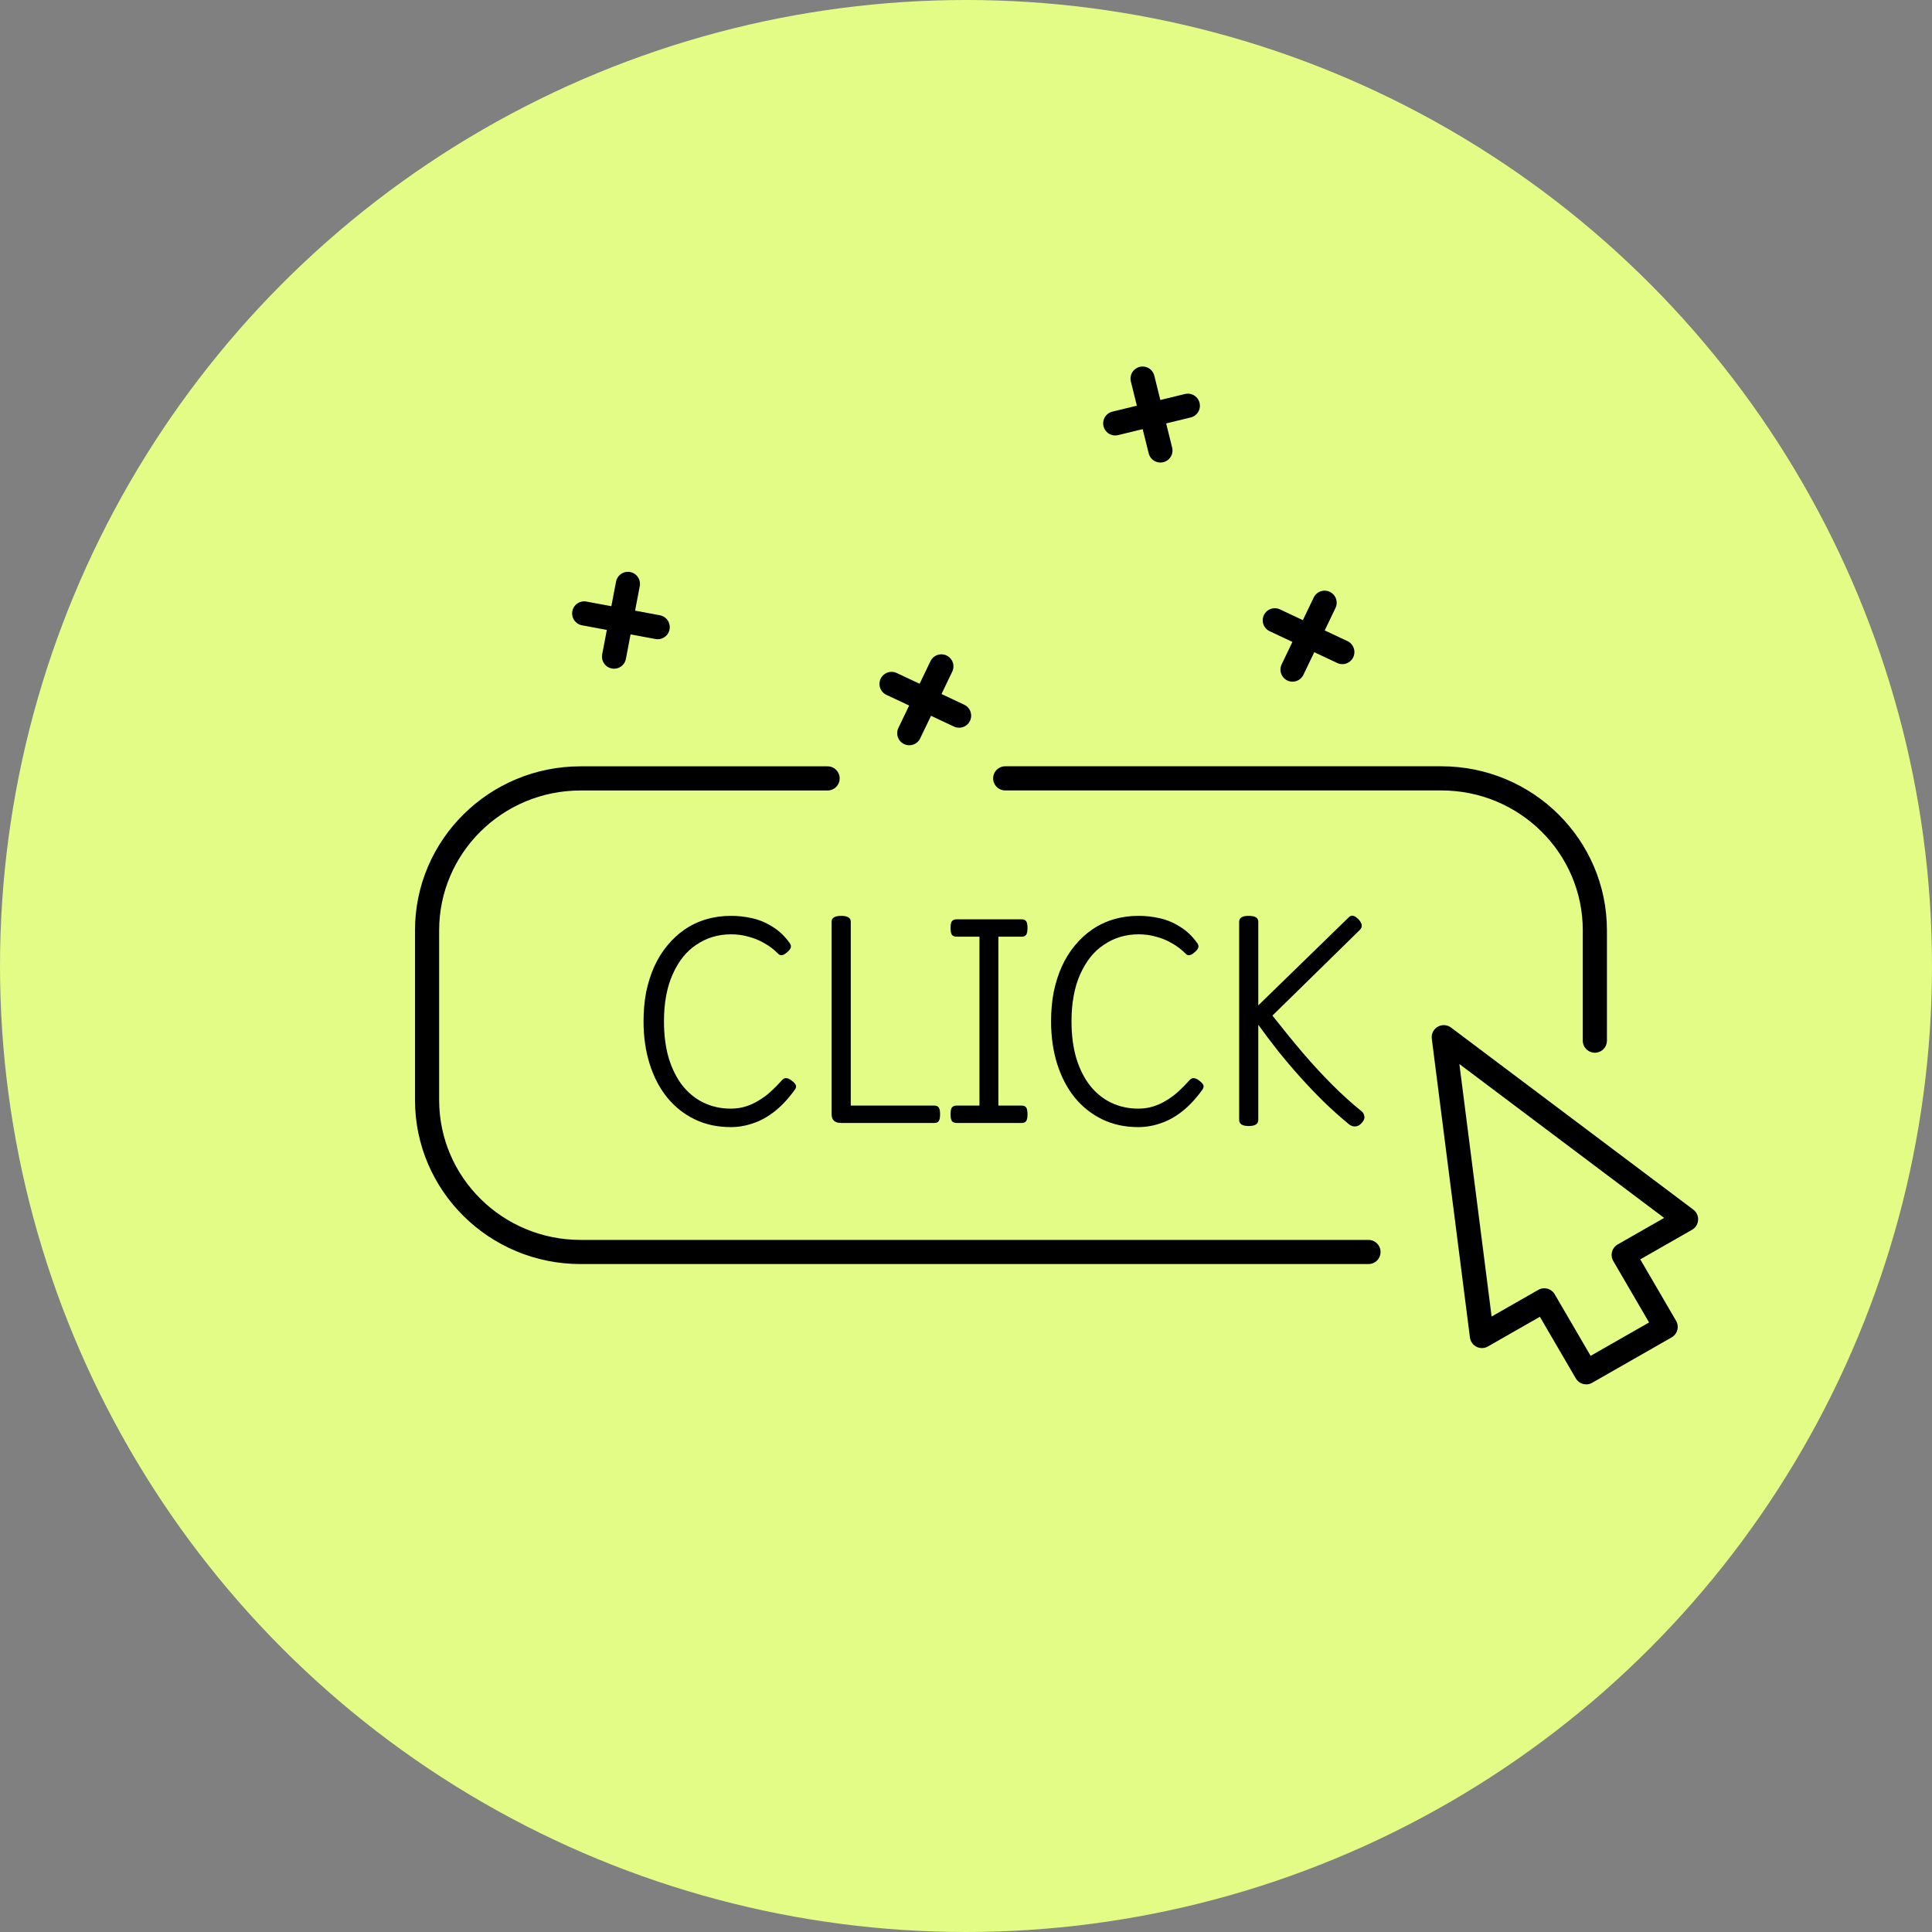 <svg width="160" height="160" viewBox="0 0 160 160" fill="none" xmlns="http://www.w3.org/2000/svg">
<rect x="0" y="0" width="160" height="160" fill="#808080" stroke="none"/>
<circle cx="80" cy="80" r="80" fill="#E2FC85"/>
<g clip-path="url(#clip0_3310_1939)">
<path d="M131.364 113.646L127.891 107.69L122.726 110.641L119.567 85.897L139.633 100.976L134.468 103.927L137.942 109.888L131.364 113.646Z" stroke="black" stroke-width="2" stroke-linecap="round" stroke-linejoin="round"/>
<path d="M77.96 55.187L75.302 60.719" stroke="black" stroke-width="2" stroke-linecap="round" stroke-linejoin="round"/>
<path d="M79.427 59.266L73.835 56.64" stroke="black" stroke-width="2" stroke-linecap="round" stroke-linejoin="round"/>
<path d="M109.698 49.916L107.041 55.453" stroke="black" stroke-width="2" stroke-linecap="round" stroke-linejoin="round"/>
<path d="M111.166 54L105.573 51.37" stroke="black" stroke-width="2" stroke-linecap="round" stroke-linejoin="round"/>
<path d="M52 48.355L50.852 54.379" stroke="black" stroke-width="2" stroke-linecap="round" stroke-linejoin="round"/>
<path d="M54.467 51.938L48.381 50.801" stroke="black" stroke-width="2" stroke-linecap="round" stroke-linejoin="round"/>
<path d="M94.624 31.354L96.101 37.305" stroke="black" stroke-width="2" stroke-linecap="round" stroke-linejoin="round"/>
<path d="M98.371 33.601L92.359 35.062" stroke="black" stroke-width="2" stroke-linecap="round" stroke-linejoin="round"/>
<path d="M83.247 64.46H119.367C126.386 64.46 132.079 70.095 132.079 77.044V86.181" stroke="black" stroke-width="2" stroke-linecap="round" stroke-linejoin="round"/>
<path d="M113.332 103.684H48.081C41.061 103.684 35.368 98.048 35.368 91.099V77.048C35.368 70.1 41.061 64.464 48.081 64.464H68.538" stroke="black" stroke-width="2" stroke-linecap="round" stroke-linejoin="round"/>
<path d="M60.514 93.342C59.41 93.342 58.413 93.126 57.526 92.694C56.638 92.262 55.876 91.656 55.239 90.876C54.615 90.096 54.136 89.172 53.8 88.104C53.464 87.036 53.295 85.86 53.295 84.576C53.295 83.724 53.367 82.92 53.511 82.164C53.667 81.408 53.889 80.706 54.178 80.058C54.477 79.398 54.837 78.816 55.258 78.312C55.678 77.796 56.157 77.352 56.697 76.98C57.237 76.608 57.831 76.326 58.48 76.134C59.127 75.942 59.818 75.846 60.55 75.846C61.126 75.846 61.708 75.912 62.295 76.044C62.883 76.176 63.441 76.41 63.969 76.746C64.51 77.07 64.99 77.526 65.409 78.114C65.505 78.258 65.529 78.384 65.481 78.492C65.445 78.6 65.35 78.72 65.194 78.852C65.037 78.996 64.894 79.08 64.761 79.104C64.641 79.128 64.528 79.08 64.419 78.96C64.084 78.624 63.712 78.342 63.303 78.114C62.895 77.874 62.458 77.694 61.989 77.574C61.533 77.442 61.053 77.376 60.55 77.376C60.01 77.376 59.499 77.448 59.02 77.592C58.539 77.736 58.09 77.952 57.669 78.24C57.249 78.516 56.877 78.858 56.553 79.266C56.23 79.674 55.947 80.148 55.708 80.688C55.468 81.216 55.288 81.81 55.167 82.47C55.047 83.118 54.987 83.82 54.987 84.576C54.987 85.716 55.12 86.736 55.383 87.636C55.66 88.536 56.044 89.298 56.535 89.922C57.028 90.534 57.609 91.002 58.282 91.326C58.965 91.65 59.709 91.812 60.514 91.812C60.958 91.812 61.371 91.752 61.755 91.632C62.139 91.512 62.505 91.344 62.853 91.128C63.214 90.912 63.55 90.66 63.861 90.372C64.174 90.084 64.486 89.766 64.797 89.418C64.906 89.31 65.025 89.268 65.157 89.292C65.302 89.316 65.451 89.394 65.608 89.526C65.775 89.658 65.877 89.778 65.913 89.886C65.95 89.994 65.919 90.114 65.823 90.246C65.296 90.978 64.743 91.572 64.168 92.028C63.592 92.484 62.998 92.814 62.386 93.018C61.773 93.234 61.15 93.342 60.514 93.342ZM69.664 93C69.136 93 68.872 92.76 68.872 92.28V76.332C68.872 76.164 68.938 76.044 69.07 75.972C69.202 75.888 69.4 75.846 69.664 75.846C69.928 75.846 70.126 75.888 70.258 75.972C70.39 76.044 70.456 76.164 70.456 76.332V91.56H77.368C77.548 91.56 77.674 91.614 77.746 91.722C77.818 91.818 77.854 92.004 77.854 92.28C77.854 92.544 77.818 92.73 77.746 92.838C77.674 92.946 77.548 93 77.368 93H69.664ZM79.225 93C79.045 93 78.913 92.946 78.829 92.838C78.757 92.73 78.721 92.544 78.721 92.28C78.721 92.004 78.757 91.818 78.829 91.722C78.913 91.614 79.045 91.56 79.225 91.56H81.115V77.574H79.225C79.045 77.574 78.913 77.52 78.829 77.412C78.757 77.304 78.721 77.118 78.721 76.854C78.721 76.578 78.757 76.392 78.829 76.296C78.913 76.188 79.045 76.134 79.225 76.134H84.607C84.787 76.134 84.913 76.188 84.985 76.296C85.057 76.392 85.093 76.578 85.093 76.854C85.093 77.118 85.057 77.304 84.985 77.412C84.913 77.52 84.787 77.574 84.607 77.574H82.681V91.56H84.607C84.787 91.56 84.913 91.614 84.985 91.722C85.057 91.818 85.093 92.004 85.093 92.28C85.093 92.544 85.057 92.73 84.985 92.838C84.913 92.946 84.787 93 84.607 93H79.225ZM94.263 93.342C93.159 93.342 92.163 93.126 91.275 92.694C90.388 92.262 89.626 91.656 88.99 90.876C88.365 90.096 87.885 89.172 87.549 88.104C87.213 87.036 87.046 85.86 87.046 84.576C87.046 83.724 87.118 82.92 87.261 82.164C87.418 81.408 87.639 80.706 87.927 80.058C88.228 79.398 88.588 78.816 89.007 78.312C89.427 77.796 89.907 77.352 90.448 76.98C90.987 76.608 91.582 76.326 92.23 76.134C92.877 75.942 93.567 75.846 94.299 75.846C94.876 75.846 95.457 75.912 96.046 76.044C96.633 76.176 97.192 76.41 97.719 76.746C98.26 77.07 98.74 77.526 99.159 78.114C99.255 78.258 99.279 78.384 99.231 78.492C99.195 78.6 99.1 78.72 98.944 78.852C98.787 78.996 98.644 79.08 98.511 79.104C98.391 79.128 98.278 79.08 98.169 78.96C97.834 78.624 97.462 78.342 97.053 78.114C96.645 77.874 96.207 77.694 95.74 77.574C95.284 77.442 94.803 77.376 94.299 77.376C93.76 77.376 93.249 77.448 92.769 77.592C92.29 77.736 91.84 77.952 91.419 78.24C90.999 78.516 90.627 78.858 90.303 79.266C89.98 79.674 89.698 80.148 89.457 80.688C89.218 81.216 89.037 81.81 88.918 82.47C88.797 83.118 88.737 83.82 88.737 84.576C88.737 85.716 88.87 86.736 89.133 87.636C89.409 88.536 89.793 89.298 90.285 89.922C90.778 90.534 91.359 91.002 92.031 91.326C92.716 91.65 93.46 91.812 94.263 91.812C94.707 91.812 95.121 91.752 95.505 91.632C95.889 91.512 96.255 91.344 96.603 91.128C96.963 90.912 97.299 90.66 97.612 90.372C97.924 90.084 98.236 89.766 98.547 89.418C98.656 89.31 98.775 89.268 98.907 89.292C99.052 89.316 99.201 89.394 99.358 89.526C99.525 89.658 99.627 89.778 99.663 89.886C99.7 89.994 99.669 90.114 99.573 90.246C99.046 90.978 98.493 91.572 97.918 92.028C97.341 92.484 96.748 92.814 96.135 93.018C95.523 93.234 94.9 93.342 94.263 93.342ZM103.414 93.252C103.15 93.252 102.952 93.21 102.82 93.126C102.688 93.042 102.622 92.91 102.622 92.73V76.332C102.622 76.008 102.886 75.846 103.414 75.846C103.942 75.846 104.206 76.008 104.206 76.332V83.262L111.658 76.008C111.802 75.852 111.94 75.798 112.072 75.846C112.216 75.882 112.366 75.984 112.522 76.152C112.69 76.344 112.774 76.506 112.774 76.638C112.786 76.758 112.738 76.878 112.63 76.998L105.376 84.108C106.264 85.236 107.116 86.28 107.932 87.24C108.748 88.188 109.552 89.058 110.344 89.85C111.136 90.642 111.94 91.368 112.756 92.028C112.888 92.124 112.966 92.268 112.99 92.46C113.026 92.64 112.93 92.844 112.702 93.072C112.546 93.216 112.384 93.288 112.216 93.288C112.048 93.3 111.874 93.234 111.694 93.09C111.01 92.526 110.332 91.92 109.66 91.272C108.988 90.612 108.334 89.928 107.698 89.22C107.062 88.512 106.45 87.792 105.862 87.06C105.274 86.316 104.722 85.584 104.206 84.864V92.73C104.206 92.91 104.14 93.042 104.008 93.126C103.876 93.21 103.678 93.252 103.414 93.252Z" fill="black"/>
</g>
<defs>
<clipPath id="clip0_3310_1939">
<rect width="107" height="85" fill="white" transform="translate(34 30)"/>
</clipPath>
</defs>
</svg>
